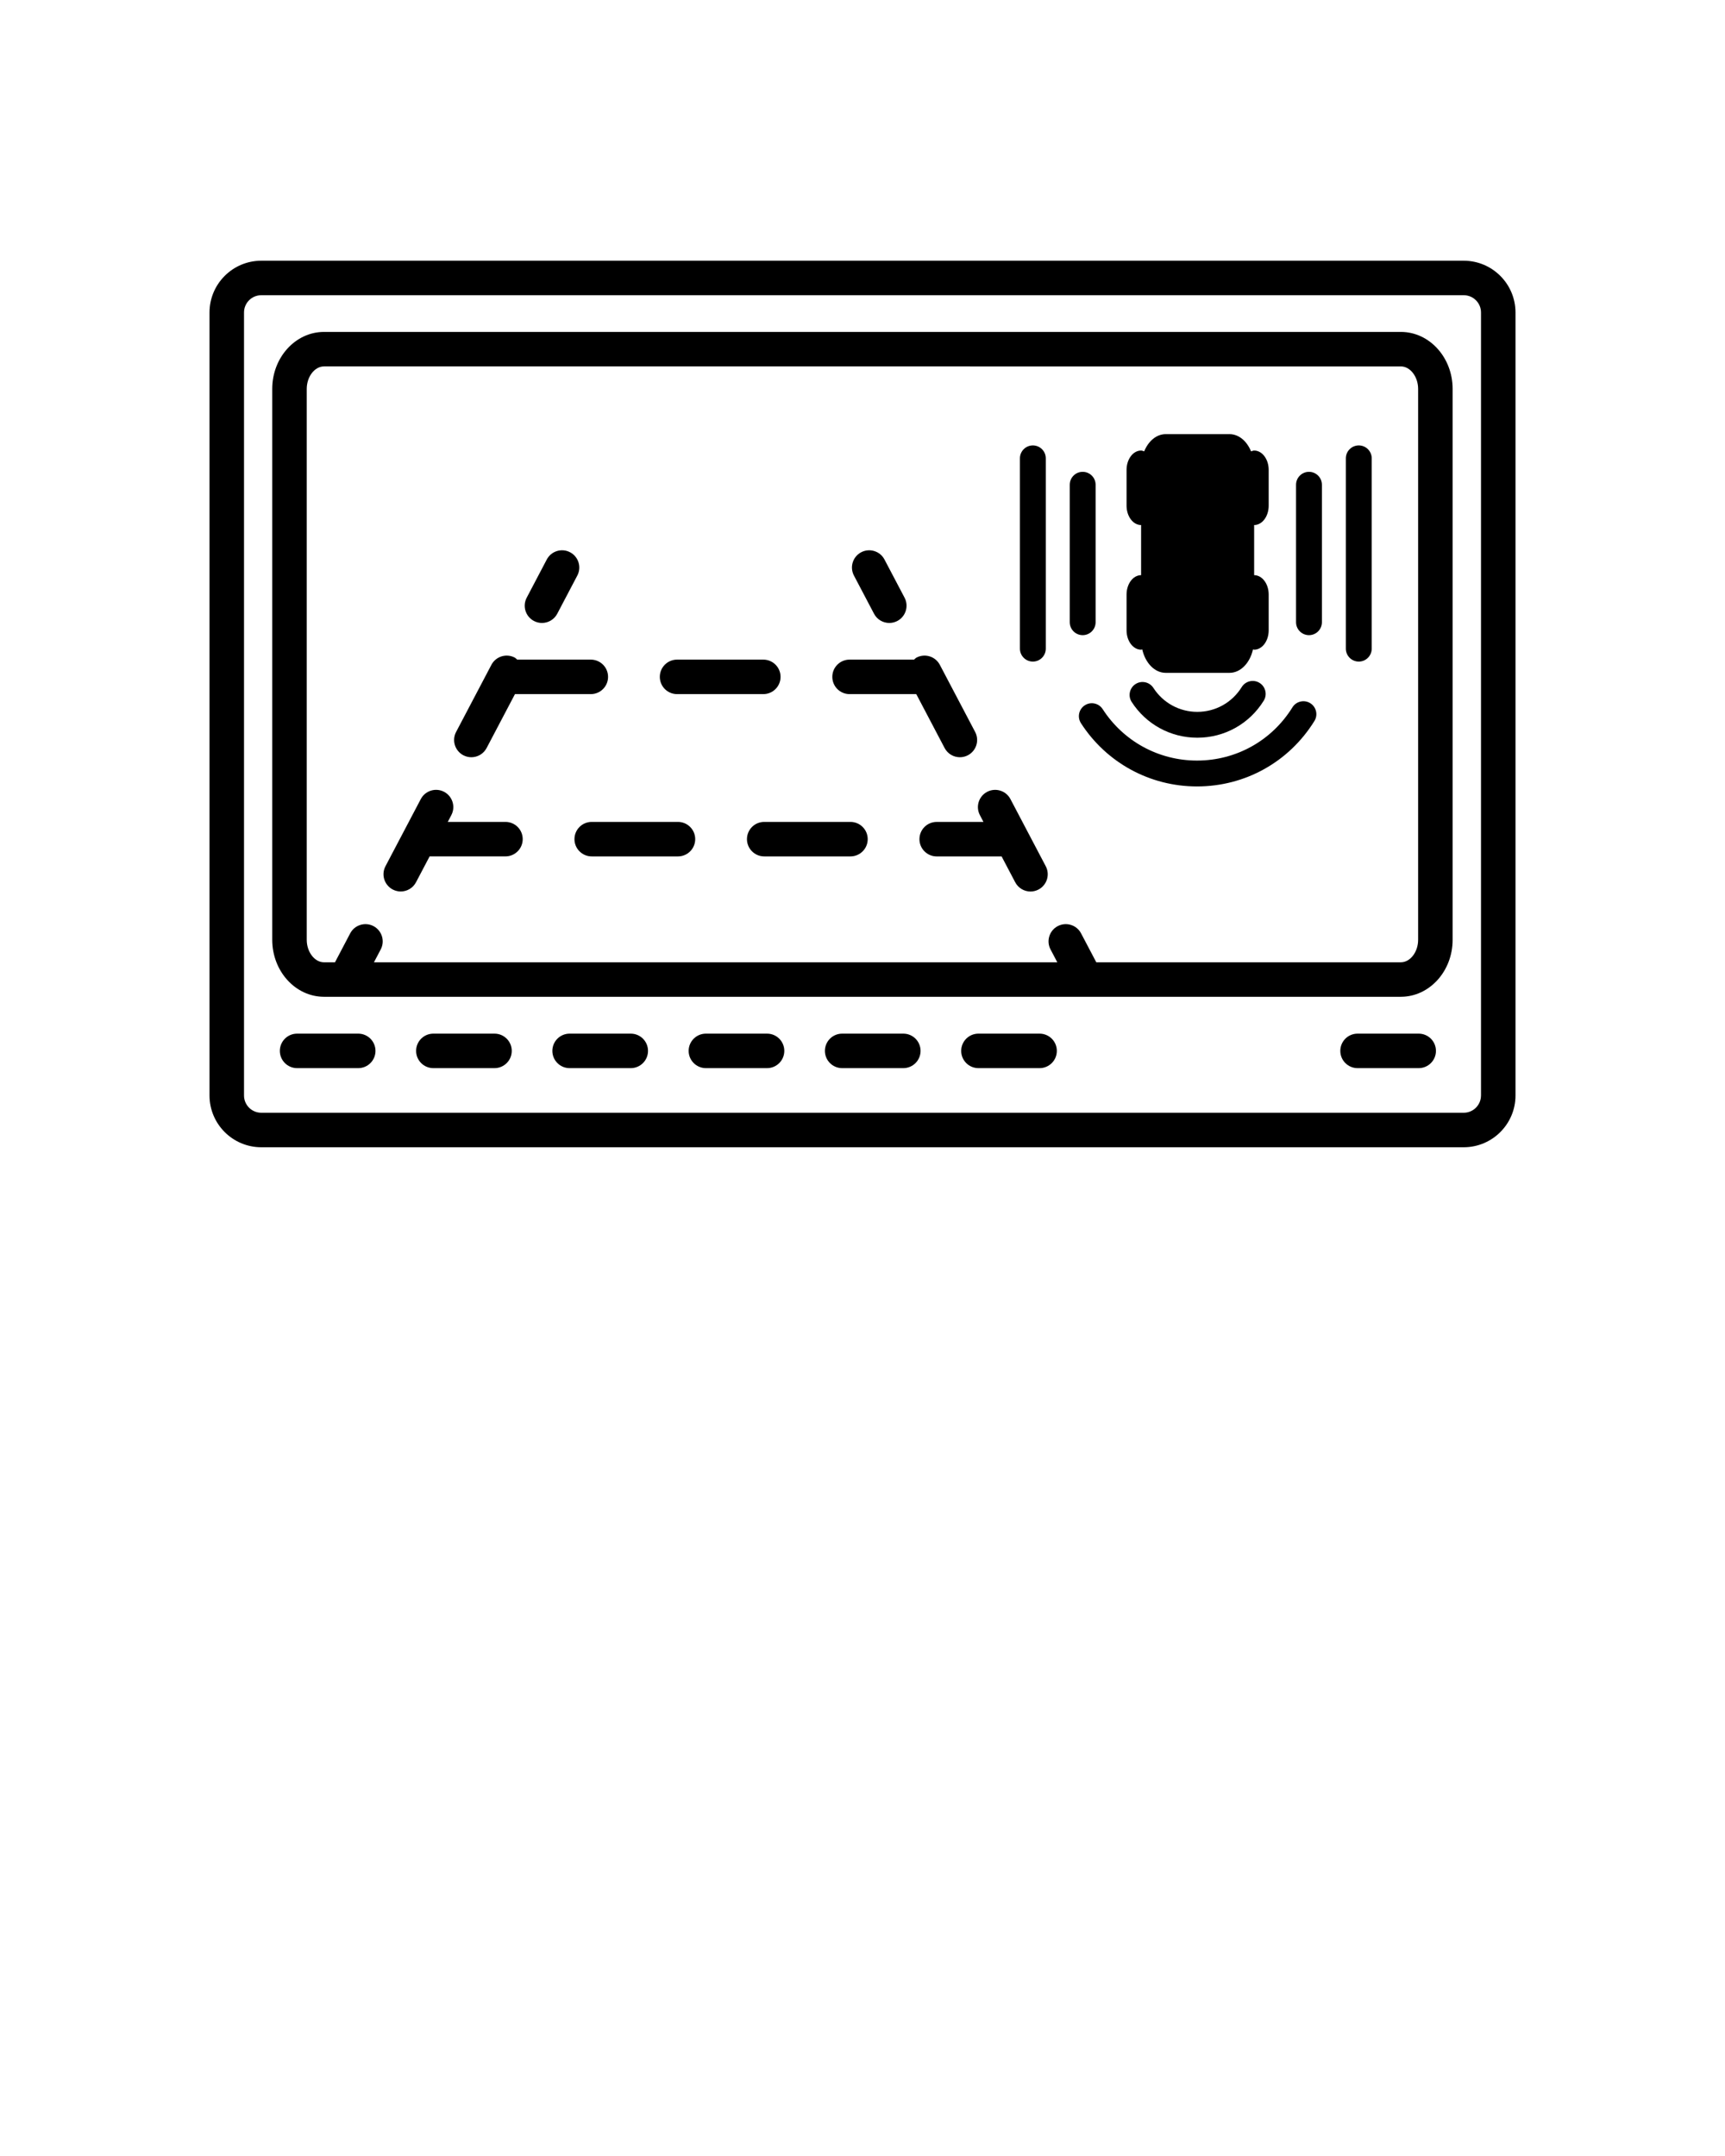 <svg xmlns="http://www.w3.org/2000/svg" xmlns:xlink="http://www.w3.org/1999/xlink" version="1.1" x="0px" y="0px" viewBox="0 0 100 125" enable-background="new 0 0 100 100" xml:space="preserve"><path d="M84.854,15.116H15.146c-1.654,0-3,1.346-3,3v45.399c0,1.654,1.346,3,3,3h69.709c1.654,0,3-1.346,3-3V18.116  C87.854,16.461,86.509,15.116,84.854,15.116z M85.854,63.515c0,0.551-0.448,1-1,1H15.146c-0.552,0-1-0.449-1-1V18.116  c0-0.551,0.448-1,1-1h69.709c0.552,0,1,0.449,1,1V63.515z"/><path d="M81.21,19.244H18.782c-1.654,0-3,1.481-3,3.302v31.943c0,1.821,1.346,3.302,3,3.302H81.21c1.654,0,3-1.481,3-3.302V22.546  C84.21,20.725,82.864,19.244,81.21,19.244z M82.21,54.489c0,0.706-0.458,1.302-1,1.302H63.553l-0.883-1.678  c-0.257-0.488-0.863-0.675-1.351-0.419c-0.488,0.257-0.677,0.862-0.419,1.351l0.393,0.747H21.678l0.393-0.747  c0.258-0.489,0.069-1.093-0.42-1.351c-0.488-0.256-1.093-0.069-1.35,0.42l-0.882,1.678h-0.637c-0.542,0-1-0.596-1-1.302V22.546  c0-0.706,0.458-1.302,1-1.302H81.21c0.542,0,1,0.596,1,1.302V54.489z"/><path d="M20.767,59.928h-3.544c-0.553,0-1,0.448-1,1s0.447,1,1,1h3.544c0.553,0,1-0.448,1-1S21.319,59.928,20.767,59.928z"/><path d="M28.667,59.928h-3.545c-0.553,0-1,0.448-1,1s0.447,1,1,1h3.545c0.553,0,1-0.448,1-1S29.22,59.928,28.667,59.928z"/><path d="M36.566,59.928h-3.545c-0.553,0-1,0.448-1,1s0.447,1,1,1h3.545c0.553,0,1-0.448,1-1S37.119,59.928,36.566,59.928z"/><path d="M44.467,59.928h-3.545c-0.553,0-1,0.448-1,1s0.447,1,1,1h3.545c0.553,0,1-0.448,1-1S45.02,59.928,44.467,59.928z"/><path d="M52.366,59.928h-3.545c-0.553,0-1,0.448-1,1s0.447,1,1,1h3.545c0.553,0,1-0.448,1-1S52.919,59.928,52.366,59.928z"/><path d="M60.266,59.928h-3.545c-0.553,0-1,0.448-1,1s0.447,1,1,1h3.545c0.553,0,1-0.448,1-1S60.818,59.928,60.266,59.928z"/><path d="M82.243,59.928h-3.544c-0.553,0-1,0.448-1,1s0.447,1,1,1h3.544c0.553,0,1-0.448,1-1S82.796,59.928,82.243,59.928z"/><path d="M26.859,43.788c0.148,0.078,0.308,0.115,0.465,0.115c0.359,0,0.707-0.194,0.886-0.535l1.643-3.125h4.397  c0.553,0,1-0.448,1-1s-0.447-1-1-1h-4.268c-0.049-0.039-0.087-0.088-0.144-0.118c-0.487-0.256-1.094-0.069-1.351,0.42l-2.047,3.892  C26.183,42.926,26.371,43.53,26.859,43.788z"/><path d="M30.954,36.003c0.148,0.078,0.308,0.115,0.464,0.115c0.359,0,0.707-0.194,0.886-0.535l1.163-2.213  c0.258-0.489,0.069-1.094-0.42-1.351c-0.49-0.257-1.094-0.068-1.35,0.42l-1.163,2.213C30.276,35.142,30.465,35.747,30.954,36.003z"/><path d="M58.576,46.329c-0.257-0.489-0.862-0.676-1.351-0.42c-0.488,0.257-0.677,0.862-0.419,1.351l0.206,0.393h-2.711  c-0.553,0-1,0.448-1,1s0.447,1,1,1h3.763l0.789,1.5c0.179,0.34,0.526,0.535,0.886,0.535c0.157,0,0.316-0.037,0.465-0.115  c0.488-0.257,0.677-0.862,0.419-1.351L58.576,46.329z"/><path d="M50.668,35.583c0.179,0.34,0.526,0.535,0.886,0.535c0.157,0,0.316-0.037,0.465-0.115c0.488-0.257,0.677-0.862,0.419-1.351  l-1.164-2.213c-0.257-0.489-0.862-0.676-1.351-0.42c-0.488,0.257-0.677,0.862-0.419,1.351L50.668,35.583z"/><path d="M39.302,47.652h-5c-0.553,0-1,0.448-1,1s0.447,1,1,1h5c0.553,0,1-0.448,1-1S39.854,47.652,39.302,47.652z"/><path d="M29.302,47.652h-3.344l0.206-0.393c0.258-0.489,0.069-1.093-0.419-1.351c-0.487-0.256-1.094-0.069-1.351,0.42l-2.047,3.892  c-0.258,0.489-0.069,1.093,0.419,1.351c0.148,0.078,0.308,0.115,0.465,0.115c0.359,0,0.707-0.194,0.886-0.535l0.789-1.5h4.396  c0.553,0,1-0.448,1-1S29.854,47.652,29.302,47.652z"/><path d="M49.302,47.652h-5c-0.553,0-1,0.448-1,1s0.447,1,1,1h5c0.553,0,1-0.448,1-1S49.854,47.652,49.302,47.652z"/><path d="M39.25,40.243h5c0.553,0,1-0.448,1-1s-0.447-1-1-1h-5c-0.553,0-1,0.448-1,1S38.697,40.243,39.25,40.243z"/><path d="M49.25,40.243h3.867l1.643,3.125c0.179,0.34,0.526,0.535,0.886,0.535c0.157,0,0.316-0.037,0.465-0.115  c0.488-0.257,0.677-0.862,0.419-1.351l-2.047-3.892c-0.257-0.489-0.862-0.676-1.351-0.42c-0.057,0.03-0.096,0.079-0.144,0.118H49.25  c-0.553,0-1,0.448-1,1S48.697,40.243,49.25,40.243z"/><path d="M66.151,37.667c0.023,0,0.043-0.015,0.066-0.018c0.176,0.785,0.716,1.361,1.362,1.361h3.697  c0.646,0,1.186-0.576,1.362-1.361c0.023,0.003,0.042,0.018,0.066,0.018c0.466,0,0.843-0.503,0.843-1.123V34.47  c0-0.62-0.377-1.123-0.843-1.123v-2.906c0.466,0,0.843-0.503,0.843-1.123v-2.074c0-0.62-0.377-1.123-0.843-1.123  c-0.063,0-0.119,0.03-0.179,0.048c-0.242-0.592-0.708-0.999-1.249-0.999h-3.697c-0.542,0-1.008,0.407-1.249,0.999  c-0.059-0.018-0.115-0.048-0.179-0.048c-0.466,0-0.843,0.503-0.843,1.123v2.074c0,0.62,0.378,1.123,0.843,1.123v2.906  c-0.466,0-0.843,0.503-0.843,1.123v2.074C65.308,37.164,65.685,37.667,66.151,37.667z"/><path d="M75.883,27.356c-0.414,0-0.75,0.336-0.75,0.75v7.969c0,0.414,0.336,0.75,0.75,0.75s0.75-0.336,0.75-0.75v-7.969  C76.633,27.692,76.297,27.356,75.883,27.356z"/><path d="M78.77,25.824c-0.414,0-0.75,0.336-0.75,0.75v11.033c0,0.414,0.336,0.75,0.75,0.75s0.75-0.336,0.75-0.75V26.574  C79.52,26.16,79.184,25.824,78.77,25.824z"/><path d="M63.514,36.075v-7.969c0-0.414-0.336-0.75-0.75-0.75s-0.75,0.336-0.75,0.75v7.969c0,0.414,0.336,0.75,0.75,0.75  S63.514,36.489,63.514,36.075z"/><path d="M59.876,38.357c0.414,0,0.75-0.336,0.75-0.75V26.574c0-0.414-0.336-0.75-0.75-0.75s-0.75,0.336-0.75,0.75v11.033  C59.126,38.021,59.462,38.357,59.876,38.357z"/><path d="M73.016,39.592c-0.353-0.218-0.814-0.109-1.032,0.243c-0.557,0.899-1.52,1.437-2.575,1.437  c-1.033,0-1.984-0.519-2.545-1.388c-0.225-0.347-0.688-0.448-1.036-0.224c-0.349,0.225-0.448,0.689-0.224,1.037  c0.838,1.299,2.26,2.074,3.805,2.074c1.578,0,3.018-0.802,3.851-2.146C73.477,40.273,73.368,39.811,73.016,39.592z"/><path d="M75.955,40.768c-0.352-0.218-0.814-0.109-1.032,0.243c-1.196,1.932-3.265,3.085-5.532,3.085  c-2.218,0-4.262-1.114-5.467-2.981c-0.224-0.347-0.688-0.45-1.037-0.223c-0.348,0.225-0.447,0.688-0.223,1.037  c1.482,2.296,3.997,3.667,6.727,3.667c2.791,0,5.336-1.419,6.808-3.796C76.416,41.448,76.308,40.986,75.955,40.768z"/></svg>